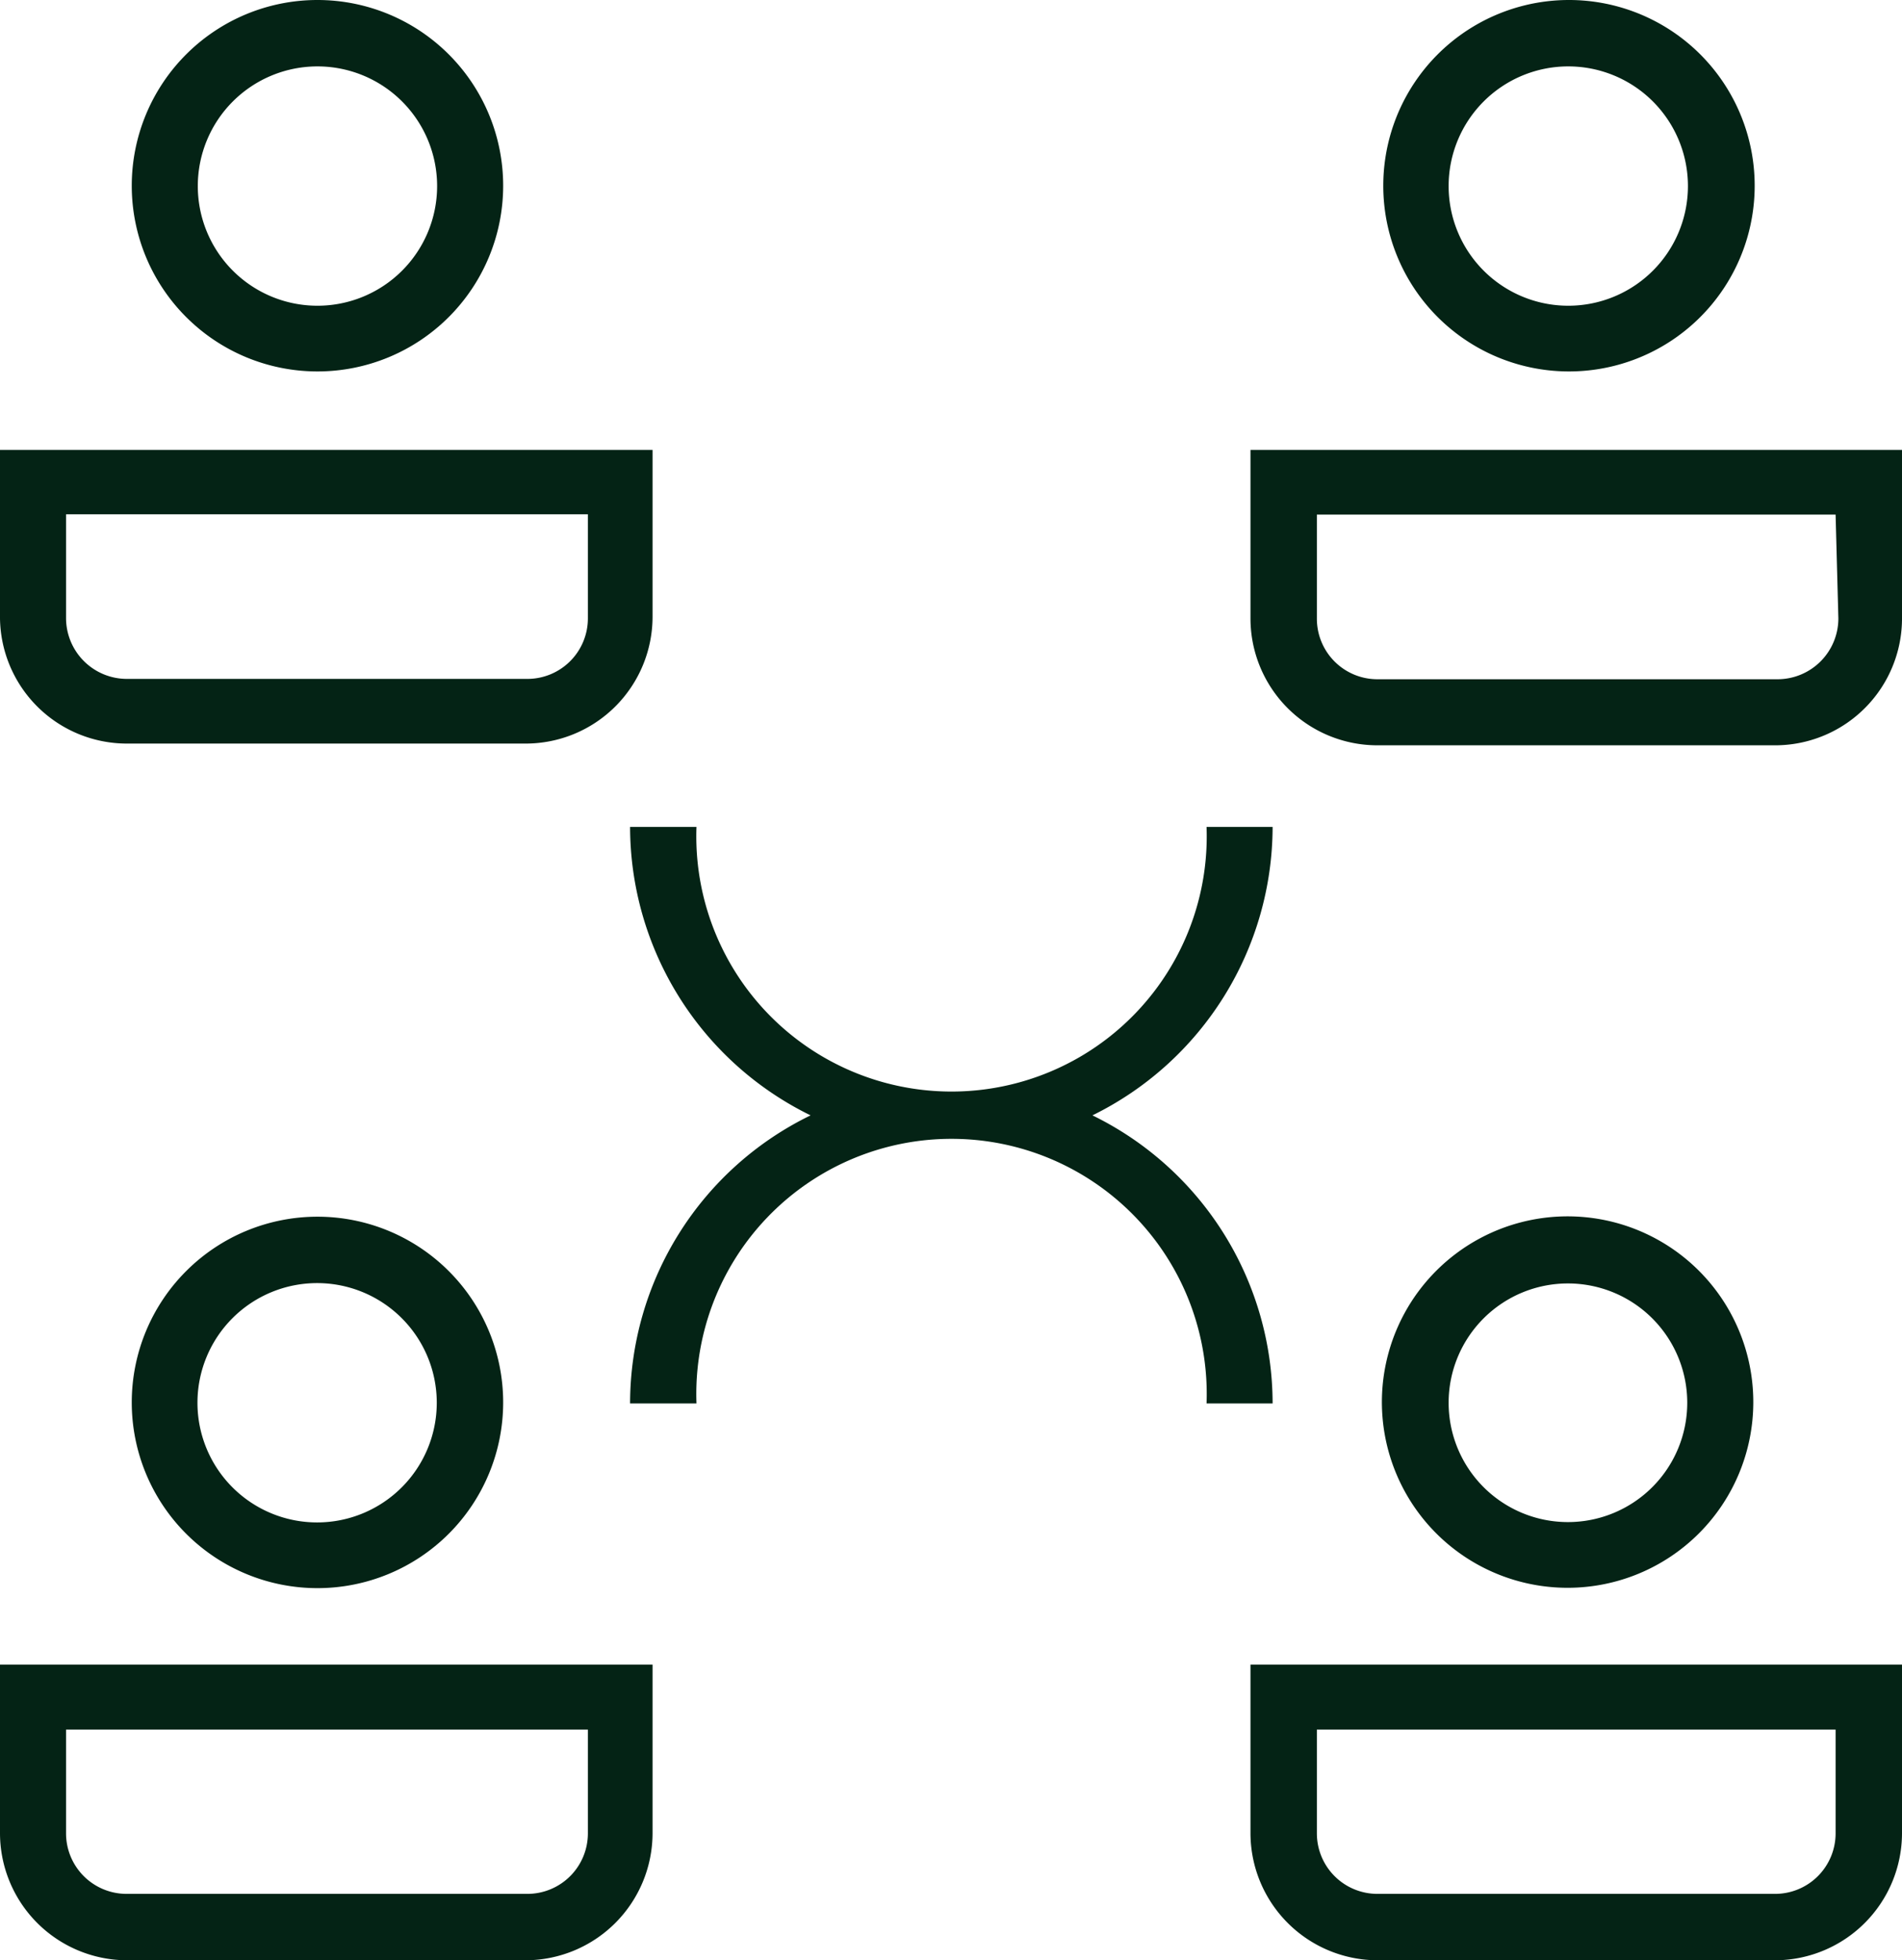 <svg xmlns="http://www.w3.org/2000/svg" width="55" height="56.68" viewBox="0 0 55 56.68">
  <g id="Collaboration" transform="translate(27.5 28.34)">
    <g id="Collaboration-2" data-name="Collaboration" transform="translate(-27.5 -28.34)">
      <g id="Layer_1" data-name="Layer 1" transform="translate(0 0.01)">
        <path id="Path_219" data-name="Path 219" d="M0,53a3.68,3.68,0,0,0,3.67,3.67H15.2A3.68,3.68,0,0,0,18.87,53V48.12H0Zm1.91-3H17v3a1.75,1.75,0,0,1-1.75,1.75H3.67A1.75,1.75,0,0,1,1.91,53Z" fill="#042315"/>
        <path id="Path_220" data-name="Path 220" d="M3.81,40.54a5.37,5.37,0,1,0,5.37-5.37,5.37,5.37,0,0,0-5.37,5.37Zm8.82,0a3.46,3.46,0,1,1-3.45-3.45,3.46,3.46,0,0,1,3.45,3.45Z" fill="#042315"/>
        <path id="Path_221" data-name="Path 221" d="M36.16,53a3.68,3.68,0,0,0,3.67,3.67H51.36A3.68,3.68,0,0,0,55,53V48.12H36.16Zm1.92-3h15v3a1.75,1.75,0,0,1-1.76,1.75H39.83A1.75,1.75,0,0,1,38.08,53Z" fill="#042315"/>
        <path id="Path_222" data-name="Path 222" d="M50.7,40.54a5.37,5.37,0,1,0-5.36,5.36,5.37,5.37,0,0,0,5.36-5.36Zm-8.81,0A3.45,3.45,0,1,1,45.34,44a3.45,3.45,0,0,1-3.45-3.46Z" fill="#042315"/>
        <path id="Path_223" data-name="Path 223" d="M3.67,21.49H15.2a3.67,3.67,0,0,0,3.67-3.67V13H0v4.87a3.67,3.67,0,0,0,3.67,3.62ZM1.91,14.86H17v3a1.75,1.75,0,0,1-1.75,1.76H3.67a1.76,1.76,0,0,1-1.76-1.76Z" fill="#042315"/>
        <path id="Path_224" data-name="Path 224" d="M9.18,10.73A5.37,5.37,0,1,0,3.81,5.36a5.37,5.37,0,0,0,5.37,5.37Zm0-8.82A3.46,3.46,0,1,1,5.72,5.36,3.46,3.46,0,0,1,9.18,1.91Z" fill="#042315"/>
        <path id="Path_225" data-name="Path 225" d="M36.16,13v4.87a3.67,3.67,0,0,0,3.67,3.67H51.36A3.67,3.67,0,0,0,55,17.82V13Zm17,4.87a1.76,1.76,0,0,1-1.76,1.76H39.83a1.75,1.75,0,0,1-1.75-1.76v-3h15Z" fill="#042315"/>
        <path id="Path_226" data-name="Path 226" d="M45.34,10.73A5.37,5.37,0,1,0,40,5.36a5.37,5.37,0,0,0,5.34,5.37Zm0-8.82a3.46,3.46,0,1,1-3.45,3.45,3.46,3.46,0,0,1,3.45-3.45Z" fill="#042315"/>
        <path id="Path_227" data-name="Path 227" d="M31.59,32.24A9.31,9.31,0,0,0,36.8,23.9H34.89a7.38,7.38,0,1,1-14.75,0H18.22a9.3,9.3,0,0,0,5.22,8.34,9.27,9.27,0,0,0-5.22,8.33h1.92a7.38,7.38,0,1,1,14.75,0H36.8a9.28,9.28,0,0,0-5.21-8.33Z" fill="#042315"/>
      </g>
    </g>
  </g>
</svg>